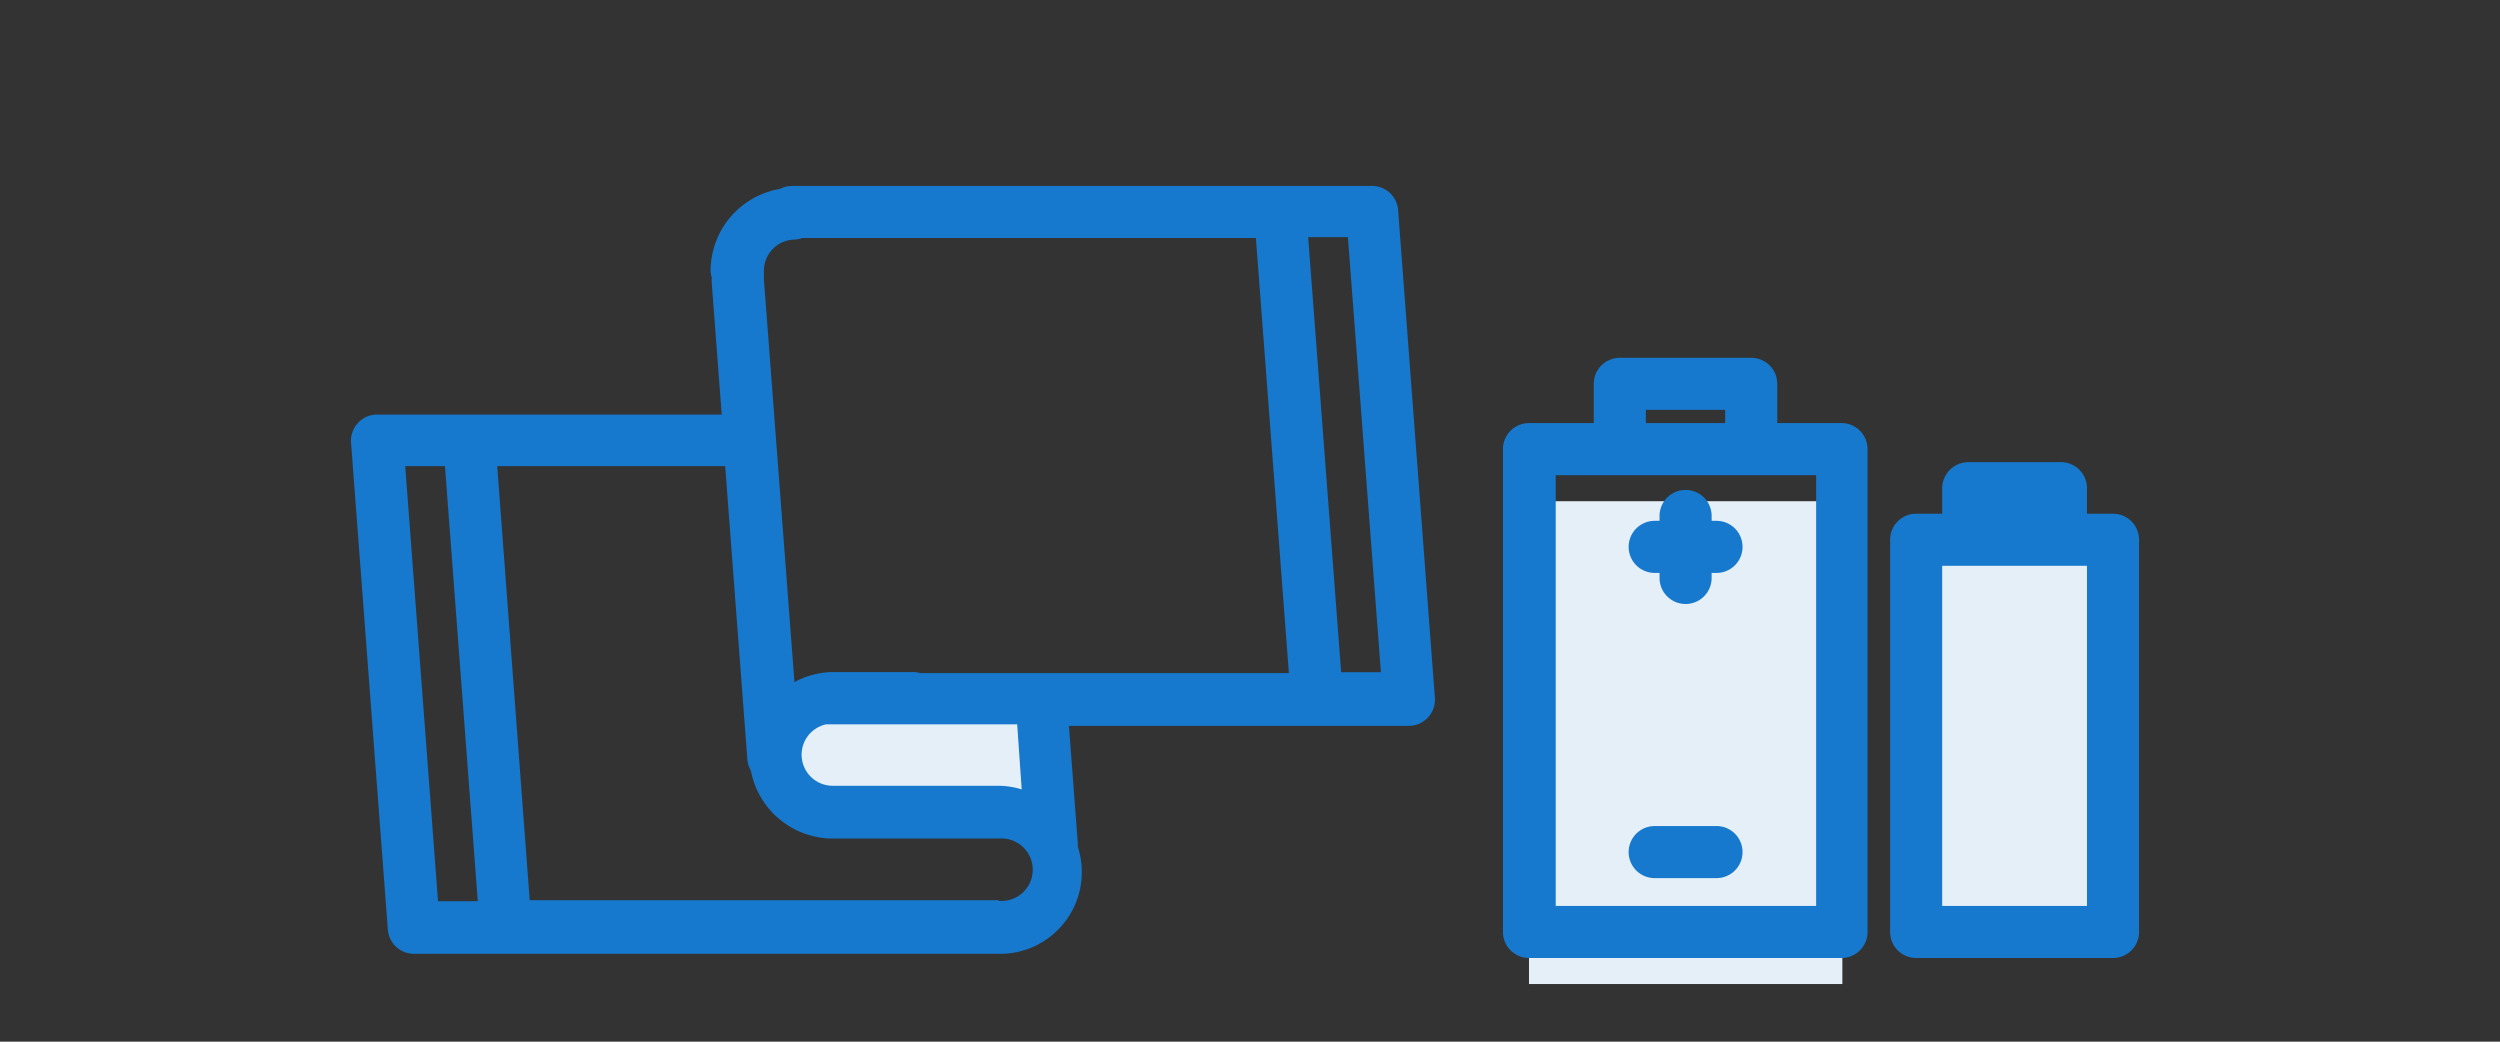 <svg xmlns="http://www.w3.org/2000/svg" xmlns:xlink="http://www.w3.org/1999/xlink" width="240" height="100" viewBox="0 0 240 100"><rect x="0" y="0" width="240" height="100" fill="#333333" stroke="none"/><defs><clipPath id="a"><rect width="240" height="100" transform="translate(620 1594)" fill="#fff" stroke="#707070" stroke-width="1"/></clipPath></defs><g transform="translate(-620 -1594)" clip-path="url(#a)"><g transform="translate(640 1594)"><rect width="18.9" height="37.65" transform="translate(163.95 51.817)" fill="#e5eff8"/><rect width="23.783" height="10.017" transform="translate(56.667 68.95)" fill="#e5eff8"/><rect width="30.083" height="46.35" transform="translate(126.783 48.117)" fill="#e5eff8"/><path d="M111.667,17.85H56a2.517,2.517,0,0,0-1.117.283A8,8,0,0,0,48.217,26a2.5,2.5,0,0,0,.117.667,3.333,3.333,0,0,0,0,.583l.95,12.55H16.2a2.467,2.467,0,0,0-1.833.8,2.5,2.5,0,0,0-.667,1.883L17.233,89.25a2.517,2.517,0,0,0,2.5,2.317H75.85a7.85,7.85,0,0,0,7.617-10.283,2.464,2.464,0,0,0,0-.35l-.85-11.25h32.65A2.517,2.517,0,0,0,117.75,67l-3.533-46.833a2.5,2.5,0,0,0-2.55-2.317ZM56.233,23a2.417,2.417,0,0,0,.783-.15h43.55l3.167,41.767h-35.4a2.366,2.366,0,0,0-.7-.1H60a7.867,7.867,0,0,0-3.733.967L53.333,26.817a3.884,3.884,0,0,0,0-.467,2.484,2.484,0,0,0,0-.35,3,3,0,0,1,2.9-3ZM18.9,44.75h3.817l3.15,41.767H22.05ZM75.85,86.417h-45L27.733,44.75H49.617l2.133,28.2a2.7,2.7,0,0,0,.333,1.033A8.017,8.017,0,0,0,60,80.5H75.917a3,3,0,1,1,0,5.983Zm2.233-10.633a7.633,7.633,0,0,0-2.233-.35H60a2.983,2.983,0,0,1-.683-5.9H77.65Zm30.667-11.25-3.167-41.767H109.4l3.167,41.767Z" fill="#1679ce"/><path d="M156.85,40.617h-6.233V36.85a2.5,2.5,0,0,0-2.5-2.5H135.5a2.5,2.5,0,0,0-2.5,2.5v3.767h-6.217a2.5,2.5,0,0,0-2.5,2.5v46.35a2.5,2.5,0,0,0,2.5,2.5h30a2.5,2.5,0,0,0,2.5-2.5V43.117a2.5,2.5,0,0,0-2.433-2.5ZM138,39.35h7.617v1.267H138Zm16.35,47.617h-25V45.617h25Z" fill="#1679ce"/><path d="M138.85,55h.467v.483a2.5,2.5,0,1,0,5,0V55h.467a2.5,2.5,0,0,0,0-5h-.467v-.467a2.5,2.5,0,0,0-5,0V50h-.467a2.5,2.5,0,0,0,0,5Z" fill="#1679ce"/><path d="M138.85,84.3h5.933a2.5,2.5,0,0,0,0-5H138.85a2.5,2.5,0,0,0,0,5Z" fill="#1679ce"/><path d="M182.85,49.317h-2.5v-2.45a2.5,2.5,0,0,0-2.5-2.5h-8.9a2.517,2.517,0,0,0-2.5,2.5v2.45h-2.5a2.5,2.5,0,0,0-2.5,2.5v37.65a2.5,2.5,0,0,0,2.5,2.5h18.9a2.5,2.5,0,0,0,2.5-2.5V51.817A2.5,2.5,0,0,0,182.85,49.317Zm-2.5,37.65h-13.9V54.317h13.9Z" fill="#1679ce"/><rect width="200" height="100" fill="none"/></g></g></svg>